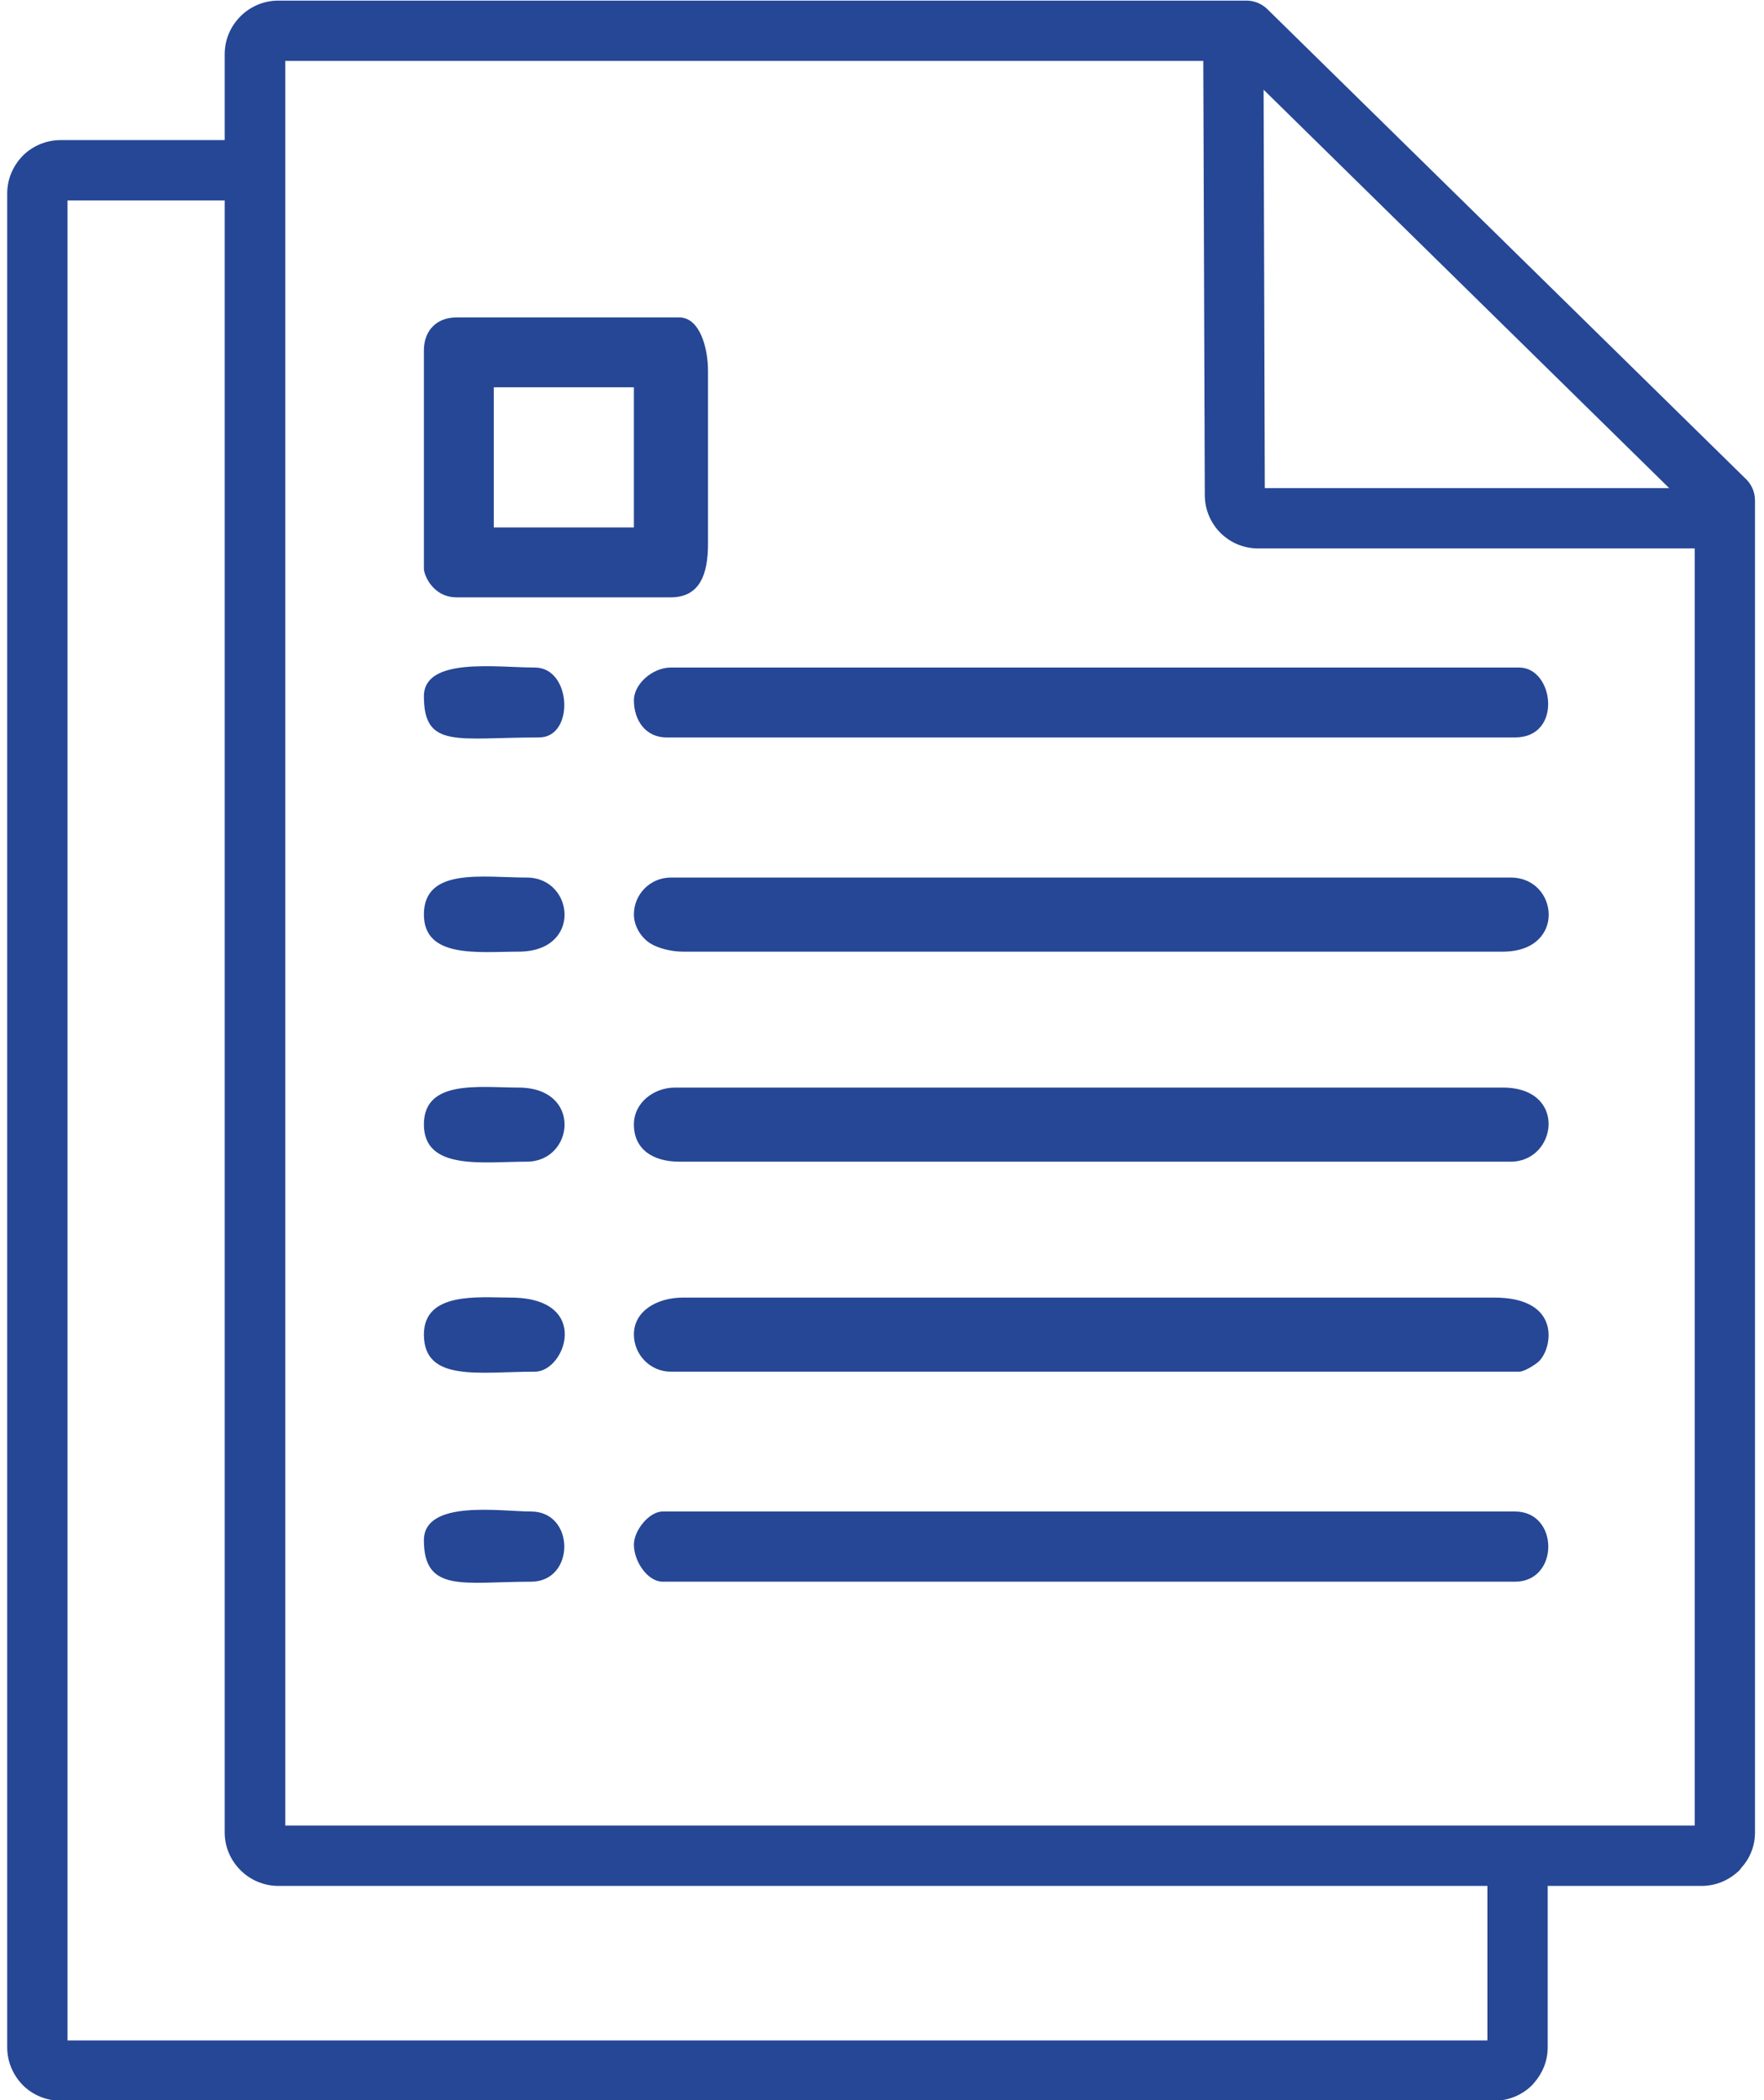 <svg width="58.8" height="70" viewBox="0 0 58.8 70" fill="none" xmlns="http://www.w3.org/2000/svg" xmlns:xlink="http://www.w3.org/1999/xlink">
	<desc>
			Created with Pixso.
	</desc>
	<defs>
		<clipPath id="clip3_214">
			<rect id="Комплект проектной документации" width="58.8" height="70" fill="white" fill-opacity="0"/>
		</clipPath>
	</defs>
	<g clip-path="url(#clip3_214)">
		<path id="path" d="M21.13 37.48C21.13 38.32 21.78 38.72 22.64 38.72L50.36 38.72C51.9 38.72 52.27 36.25 50.09 36.25L22.5 36.25C21.81 36.25 21.13 36.74 21.13 37.48ZM2.25 68.01L49.58 68.01L49.58 62.86L9.28 62.86C8.79 62.86 8.34 62.66 8.02 62.34C7.69 62.01 7.49 61.57 7.49 61.08L7.49 6.68L2.25 6.68L2.25 68.01ZM49.81 70.02L2.02 70.02C1.53 70.02 1.08 69.82 0.76 69.5C0.44 69.17 0.24 68.73 0.24 68.24L0.24 6.45C0.24 5.96 0.44 5.52 0.76 5.19C1.08 4.87 1.53 4.67 2.02 4.67L7.49 4.67L7.49 1.81C7.49 1.31 7.69 0.87 8.02 0.54C8.34 0.22 8.79 0.02 9.28 0.02L41.55 0.02L41.55 0.02C41.8 0.02 42.06 0.12 42.25 0.31L51.54 9.43L58.14 15.91C58.36 16.1 58.5 16.37 58.5 16.68L58.5 17.27L58.5 17.27L58.5 17.27L58.5 17.27L58.5 61.08C58.5 61.53 58.33 61.94 58.05 62.25C58.03 62.28 58 62.31 57.98 62.34C57.65 62.66 57.21 62.86 56.72 62.86L51.59 62.86L51.59 68.24C51.59 68.69 51.42 69.1 51.14 69.42C51.12 69.44 51.1 69.47 51.07 69.5C50.75 69.82 50.3 70.02 49.81 70.02ZM42.16 16.27L55.64 16.27L42.12 2.99L42.16 16.27ZM56.49 18.28L41.94 18.28C41.44 18.28 41 18.08 40.68 17.76C40.36 17.44 40.16 16.99 40.16 16.5L40.11 2.03L9.51 2.03L9.51 5.68L9.51 60.85L50.59 60.85L56.49 60.85L56.49 18.28ZM21.13 30.48C21.13 30.9 21.4 31.27 21.67 31.44C21.92 31.6 22.36 31.72 22.77 31.72L50.09 31.72C52.23 31.72 51.95 29.25 50.36 29.25L22.36 29.25C21.68 29.25 21.13 29.8 21.13 30.48ZM21.13 44.48C21.13 45.16 21.68 45.72 22.36 45.72L50.64 45.72C50.81 45.72 51.17 45.49 51.28 45.39C51.75 44.97 52.08 43.25 49.81 43.25L22.77 43.25C21.91 43.25 21.13 43.69 21.13 44.48ZM21.13 51.48C21.13 52.05 21.59 52.72 22.09 52.72L50.5 52.72C51.98 52.72 51.98 50.38 50.5 50.38L22.09 50.38C21.63 50.38 21.13 51.02 21.13 51.48ZM21.13 23.34C21.13 24.01 21.52 24.58 22.22 24.58L50.5 24.58C52.1 24.58 51.8 22.25 50.64 22.25L22.36 22.25C21.75 22.25 21.13 22.8 21.13 23.34ZM16.46 12.91L21.13 12.91L21.13 17.58L16.46 17.58L16.46 12.91ZM14.13 44.48C14.13 46.08 15.97 45.72 17.83 45.72C18.86 45.72 19.73 43.25 17.01 43.25C15.98 43.25 14.13 43.04 14.13 44.48ZM14.13 30.48C14.13 31.96 15.96 31.72 17.28 31.72C19.43 31.72 19.14 29.25 17.56 29.25C16.11 29.25 14.13 28.9 14.13 30.48ZM14.13 37.48C14.13 39.03 16.11 38.72 17.56 38.72C19.14 38.72 19.43 36.25 17.28 36.25C15.98 36.25 14.13 35.97 14.13 37.48ZM14.13 23.21C14.13 24.97 15.25 24.58 17.97 24.58C19.16 24.58 19.06 22.25 17.83 22.25C16.56 22.25 14.13 21.89 14.13 23.21ZM14.13 51.34C14.13 53.11 15.48 52.72 17.7 52.72C19.18 52.72 19.18 50.38 17.7 50.38C16.7 50.38 14.13 49.97 14.13 51.34ZM14.13 11.68L14.13 18.95C14.13 19.18 14.44 19.91 15.22 19.91L22.36 19.91C23.34 19.91 23.6 19.12 23.6 18.13L23.6 12.36C23.6 11.6 23.33 10.58 22.64 10.58L15.22 10.58C14.56 10.58 14.13 11.01 14.13 11.68Z" fill="#264795" fill-opacity="1" fill-rule="evenodd"/>
	</g>
</svg>
